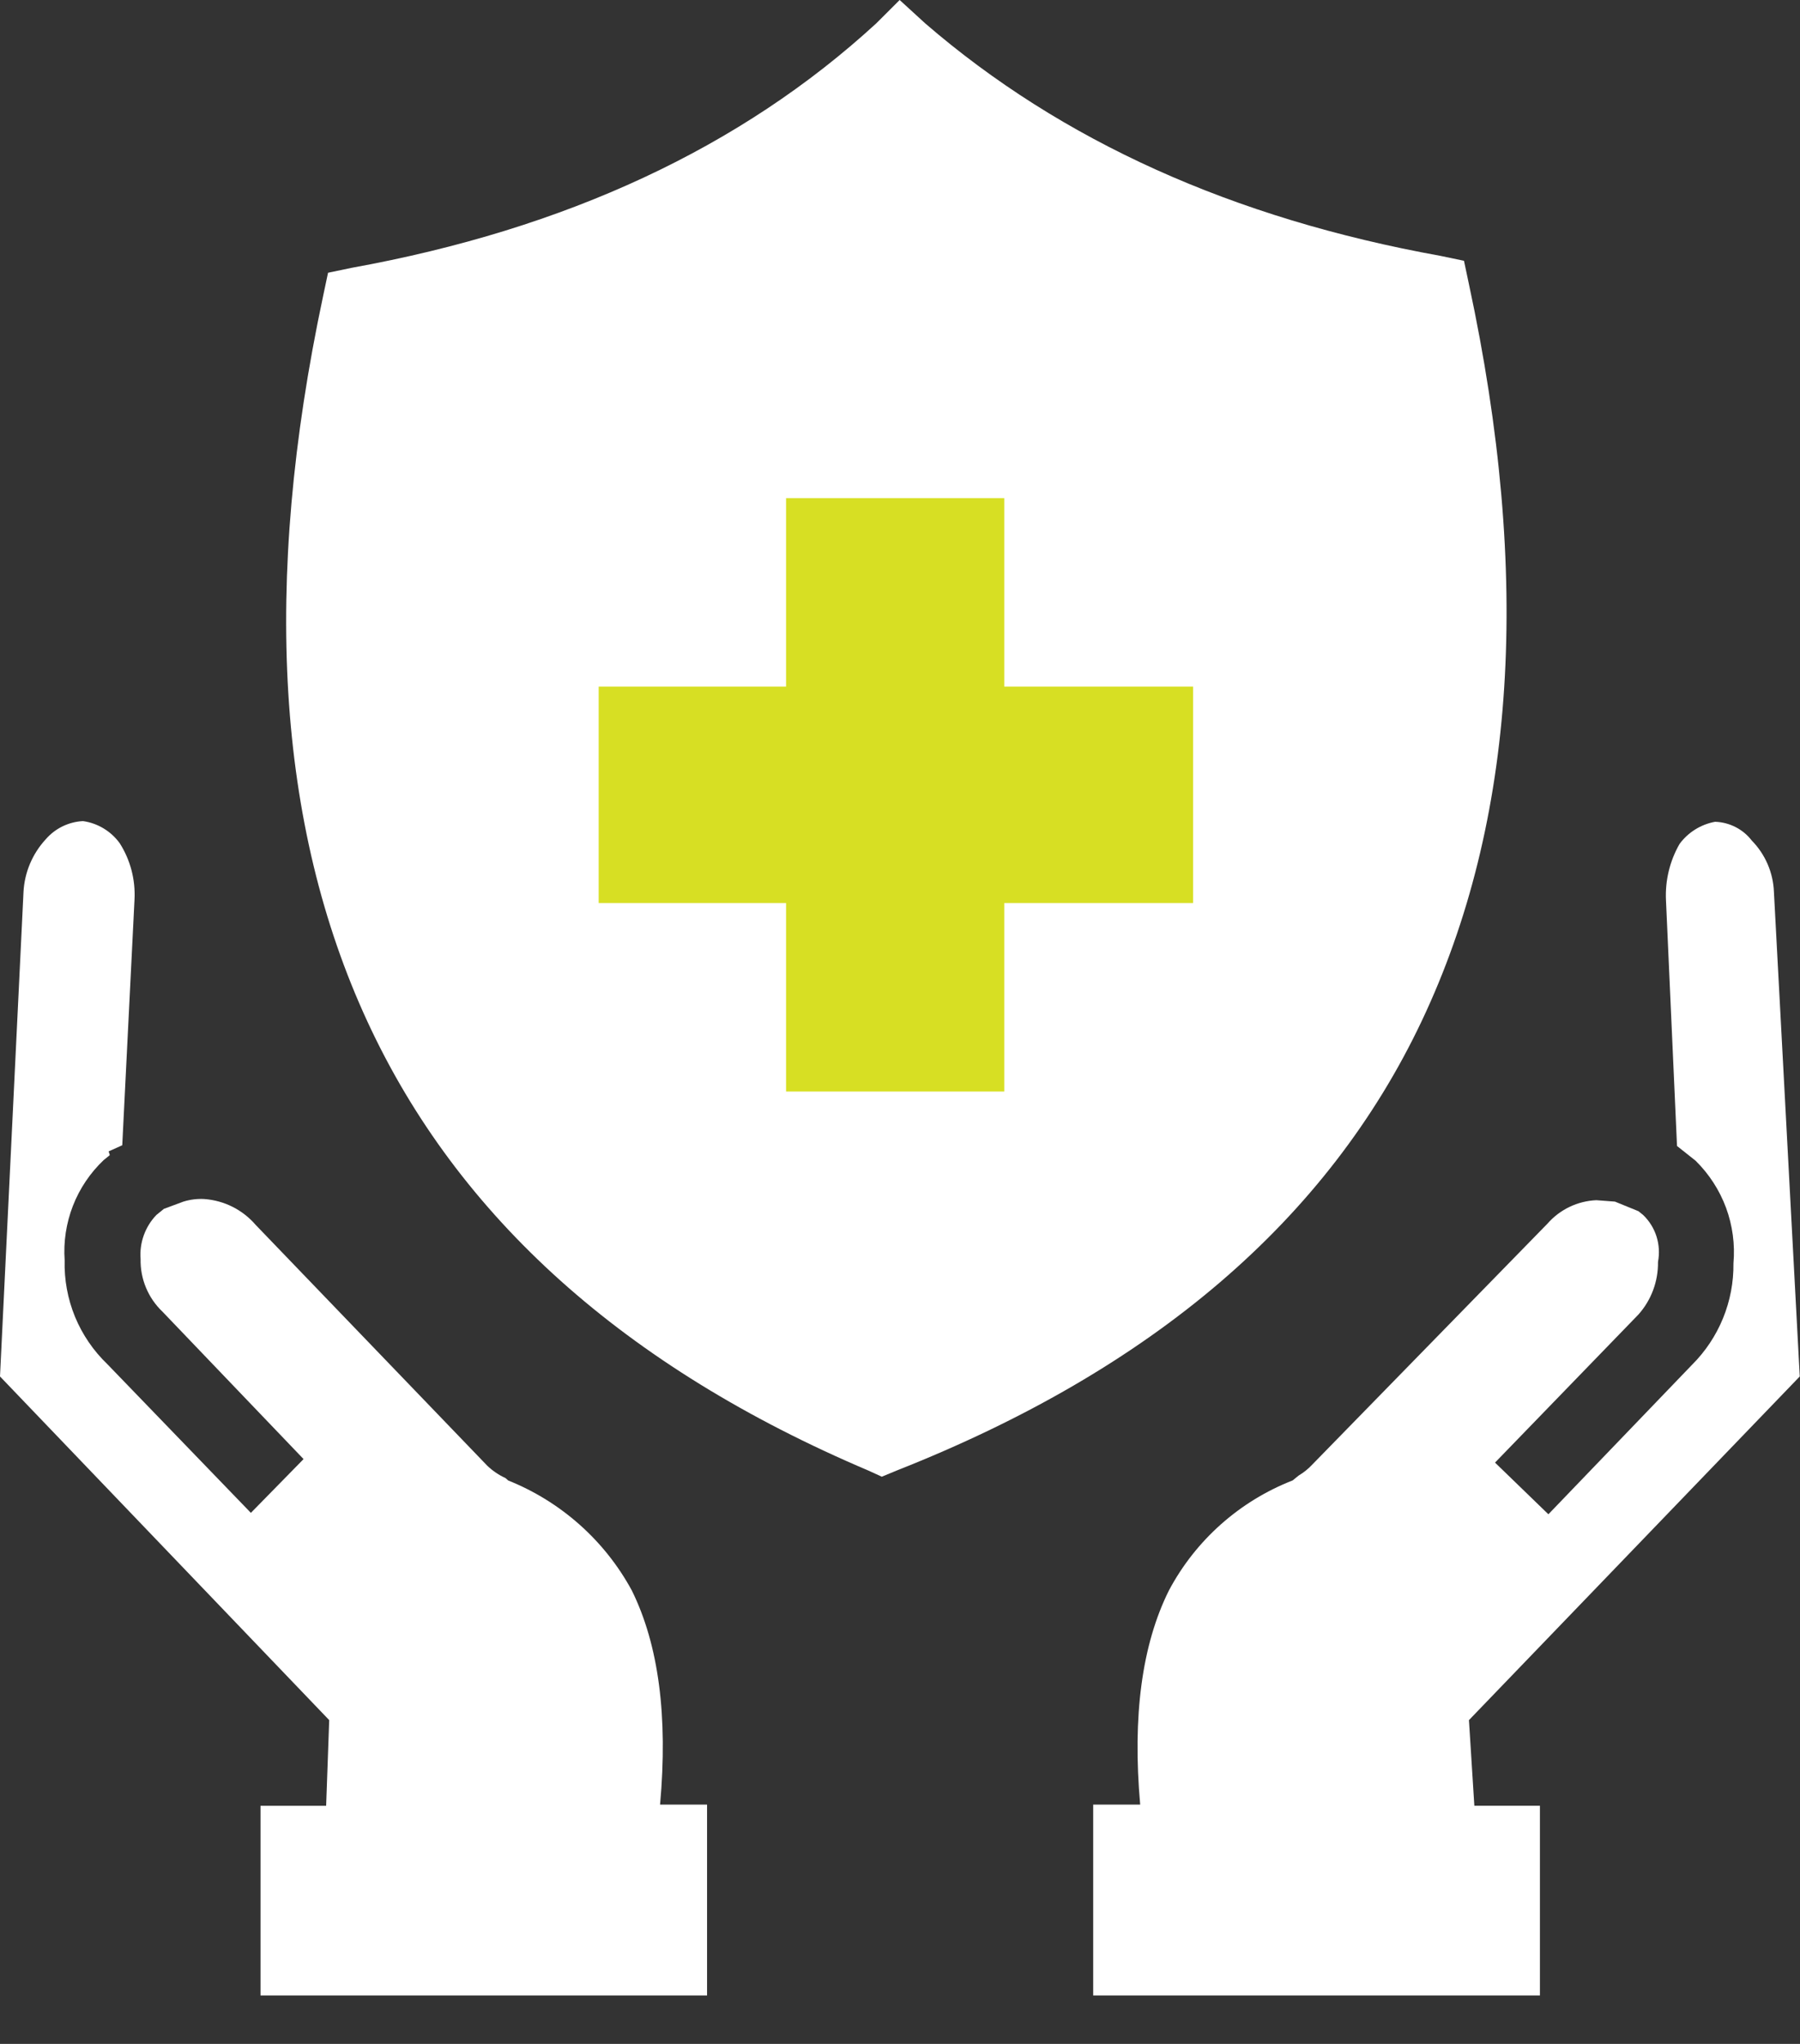 <svg width="37" height="42" viewBox="0 0 37 42" fill="none" xmlns="http://www.w3.org/2000/svg">
<rect x="0" y="0" width="37" height="42" fill="#333333" stroke="none"/>
<path fill-rule="evenodd" clip-rule="evenodd" d="M36.009 17.273C36.287 17.556 36.449 17.933 36.464 18.329L36.995 28.285L30.195 35.347L30.306 37.107H31.654V41.005H22.471V37.083H23.437C23.276 35.263 23.473 33.797 24.027 32.684C24.576 31.651 25.478 30.848 26.57 30.422L26.695 30.321C26.799 30.259 26.894 30.183 26.976 30.094L31.809 25.145C31.935 25.001 32.089 24.884 32.262 24.801C32.435 24.718 32.623 24.671 32.814 24.663L33.196 24.692L33.679 24.889L33.776 24.967C33.903 25.089 33.998 25.242 34.051 25.41C34.104 25.579 34.114 25.758 34.081 25.931C34.087 26.329 33.944 26.715 33.679 27.012L30.731 30.055L31.828 31.117L34.777 28.049C35.052 27.776 35.27 27.45 35.417 27.091C35.564 26.732 35.637 26.348 35.632 25.96C35.666 25.573 35.614 25.184 35.48 24.819C35.345 24.455 35.131 24.125 34.854 23.852L34.472 23.549L34.245 18.498C34.226 18.094 34.323 17.692 34.525 17.341C34.702 17.102 34.963 16.94 35.255 16.887C35.402 16.892 35.545 16.929 35.676 16.996C35.806 17.062 35.92 17.157 36.009 17.273Z" fill="white"/>
<path fill-rule="evenodd" clip-rule="evenodd" d="M30.093 5.359L30.195 5.841C31.484 11.842 31.161 16.886 29.228 20.973C27.295 25.06 23.695 28.142 18.43 30.219L18.126 30.345L17.85 30.219C12.846 28.094 9.412 25.016 7.55 20.987C5.688 16.958 5.385 11.991 6.641 6.087L6.743 5.605L7.226 5.504C11.637 4.706 15.232 3.032 18.01 0.482L18.493 0L19.02 0.482C21.817 2.897 25.347 4.489 29.61 5.258L30.093 5.359Z" fill="white"/>
<path fill-rule="evenodd" clip-rule="evenodd" d="M20.643 10.236H16.158V14.109H12.306V18.556H16.158V22.43H20.643V18.556H24.525V14.109H20.643V10.236Z" fill="#D7DF23"/>
<path fill-rule="evenodd" clip-rule="evenodd" d="M1.706 16.873C1.856 16.894 2 16.945 2.129 17.023C2.259 17.101 2.371 17.204 2.46 17.326C2.68 17.671 2.786 18.076 2.765 18.484L2.513 23.534L2.233 23.66L2.257 23.737L2.132 23.838C1.854 24.101 1.638 24.422 1.499 24.778C1.361 25.134 1.302 25.517 1.329 25.898C1.318 26.295 1.391 26.691 1.542 27.059C1.694 27.427 1.921 27.759 2.209 28.035L5.157 31.088L6.24 29.983L3.34 26.954C3.194 26.815 3.078 26.647 3.001 26.461C2.923 26.275 2.886 26.075 2.89 25.873C2.877 25.708 2.899 25.542 2.955 25.386C3.011 25.229 3.099 25.087 3.214 24.967L3.369 24.841L3.77 24.692C3.909 24.649 4.055 24.631 4.2 24.639C4.402 24.654 4.599 24.708 4.78 24.799C4.961 24.89 5.122 25.016 5.254 25.169L10.015 30.118C10.125 30.224 10.253 30.31 10.392 30.374L10.445 30.422C11.531 30.857 12.431 31.657 12.988 32.684C13.539 33.8 13.732 35.267 13.568 37.083H14.534V41.005H5.355V37.108H6.704L6.767 35.347L0 28.285L0.483 18.329C0.504 17.928 0.665 17.546 0.938 17.249C1.034 17.138 1.151 17.047 1.283 16.982C1.415 16.918 1.559 16.88 1.706 16.873Z" fill="white"/>
</svg>
